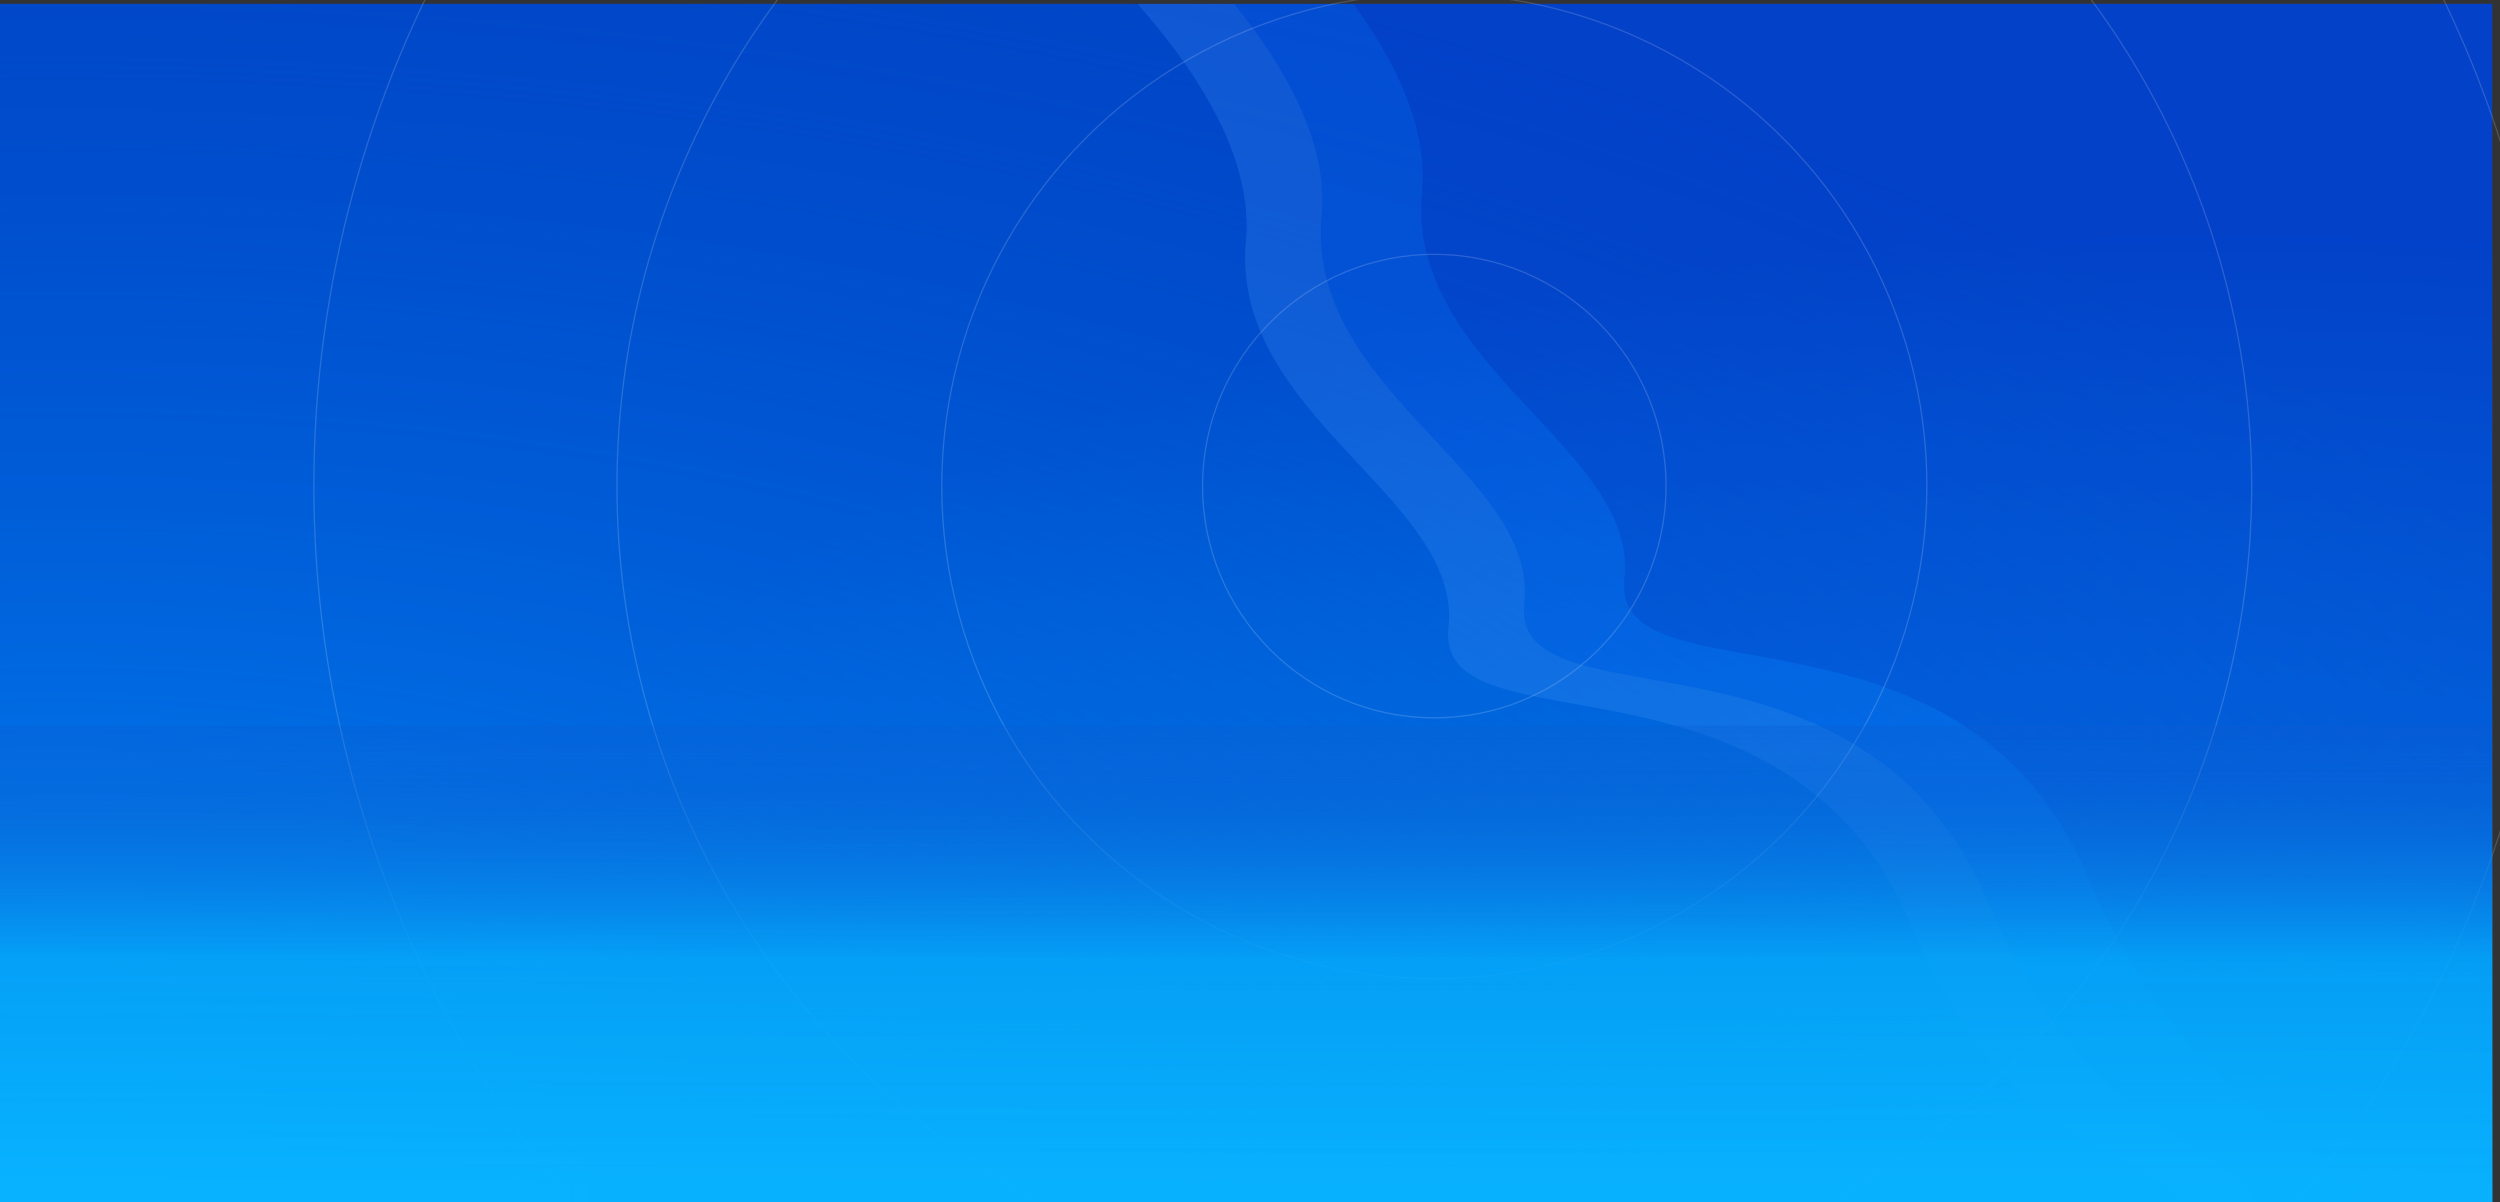 <svg xmlns="http://www.w3.org/2000/svg" xmlns:xlink="http://www.w3.org/1999/xlink" width="1926" height="926" viewBox="0 0 1926 926"><rect x="0" y="0" width="1926" height="926" fill="#333333" stroke="none"/><defs><linearGradient id="linear-gradient" x1="0.987" y1="0.774" x2="0" y2="0.123" gradientUnits="objectBoundingBox"><stop offset="0" stop-color="#0086d6"></stop><stop offset="0.488" stop-color="#0482e3"></stop><stop offset="1" stop-color="#0f6afc"></stop></linearGradient><linearGradient id="linear-gradient-2" x1="0.523" y1="1.017" x2="0.519" gradientUnits="objectBoundingBox"><stop offset="0" stop-color="#0077ce"></stop><stop offset="0.488" stop-color="#0482e3"></stop><stop offset="1" stop-color="#098ef5"></stop></linearGradient><radialGradient id="radial-gradient" cx="0.89" cy="0.918" r="0.733" gradientUnits="objectBoundingBox"><stop offset="0" stop-color="#00a0ff"></stop><stop offset="1" stop-color="#0045c7"></stop></radialGradient><radialGradient id="radial-gradient-2" cx="0.028" cy="1" r="1.121" gradientUnits="objectBoundingBox"><stop offset="0" stop-color="#0093ff"></stop><stop offset="1" stop-color="#0045c7" stop-opacity="0.325"></stop></radialGradient><clipPath id="clip-path"><rect id="Rectangle_25" data-name="Rectangle 25" width="1920" height="923" transform="translate(0 189)" fill="url(#linear-gradient)"></rect></clipPath><clipPath id="clip-path-2"><rect id="Rectangle_24" data-name="Rectangle 24" width="1308.298" height="1122.299" fill="none"></rect></clipPath><clipPath id="clip-path-3"><rect id="Rectangle_15" data-name="Rectangle 15" width="1920" height="924" transform="translate(0 149)" fill="url(#linear-gradient-2)"></rect></clipPath><clipPath id="clip-path-4"><rect id="Rectangle_14" data-name="Rectangle 14" width="1728.532" height="1728.532" fill="none" stroke="#707070" stroke-width="1"></rect></clipPath><linearGradient id="linear-gradient-3" x1="0.542" y1="0.965" x2="0.544" y2="-0.301" gradientUnits="objectBoundingBox"><stop offset="0" stop-color="#31c0ff"></stop><stop offset="1" stop-color="#0045c7" stop-opacity="0.078"></stop></linearGradient><linearGradient id="linear-gradient-4" x1="0.542" y1="0.965" x2="0.544" y2="0.055" gradientUnits="objectBoundingBox"><stop offset="0" stop-color="#00b1ff"></stop><stop offset="0.522" stop-color="#00a9fb" stop-opacity="0.933"></stop><stop offset="1" stop-color="#0045c7" stop-opacity="0.078"></stop></linearGradient></defs><g id="Group_555" data-name="Group 555" transform="translate(0 -154)"><rect id="Rectangle_183" data-name="Rectangle 183" width="1920" height="923" transform="translate(0 157)" fill="url(#radial-gradient)"></rect><rect id="Rectangle_9" data-name="Rectangle 9" width="1920" height="923" transform="translate(0 157)" fill="url(#radial-gradient-2)"></rect><g id="Mask_Group_2" data-name="Mask Group 2" transform="translate(0 -32)" opacity="0.544" clip-path="url(#clip-path)" style="mix-blend-mode: multiply;isolation: isolate"><g id="Group_22" data-name="Group 22" transform="translate(-93 23)" opacity="0.39"><g id="Group_21" data-name="Group 21" transform="translate(859 26.943)"><g id="Group_20" data-name="Group 20" clip-path="url(#clip-path-2)"><path id="Path_130" data-name="Path 130" d="M0,15.926S206.491,165.67,193.88,299.654,360.965,498.261,349.931,597.568s261.659,1.575,357.81,231.71S950.488,974.3,914.233,1095.666h258.507V19.078Z" transform="translate(0 21.904)" fill="#4d9eff"></path><path id="Path_131" data-name="Path 131" d="M24.553,7.963S231.044,157.707,218.434,291.691,385.518,490.3,374.484,589.6s261.659,1.575,357.81,231.71S975.041,988.4,938.786,1109.772h258.507V11.115Z" transform="translate(33.769 10.952)" fill="#0e6df9"></path><path id="Path_132" data-name="Path 132" d="M57.069,0S263.56,149.744,250.949,283.728,418.034,482.335,407,581.641s261.659,1.575,357.81,231.71S1007.557,1000.928,971.3,1122.3h258.506V3.152Z" transform="translate(78.49)" fill="#0a34cc"></path></g></g></g></g><g id="Mask_Group_1" data-name="Mask Group 1" transform="translate(6 5)" opacity="0.484" clip-path="url(#clip-path-3)"><g id="Group_12" data-name="Group 12" transform="translate(330.734 -283.766)" opacity="0.326"><g id="Group_11" data-name="Group 11" transform="translate(-96 -57)" clip-path="url(#clip-path-4)"><circle id="Ellipse_1" data-name="Ellipse 1" cx="178.527" cy="178.527" r="178.527" transform="matrix(0.005, -1, 1, 0.005, 684.832, 1041.879)" fill="none" stroke="#fff" stroke-width="1"></circle><circle id="Ellipse_2" data-name="Ellipse 2" cx="379.466" cy="379.466" r="379.466" transform="translate(484.801 484.8)" fill="none" stroke="#fff" stroke-width="1"></circle><circle id="Ellipse_3" data-name="Ellipse 3" cx="629.697" cy="629.697" r="629.697" transform="translate(234.57 234.569)" fill="none" stroke="#fff" stroke-width="1"></circle><circle id="Ellipse_4" data-name="Ellipse 4" cx="863.199" cy="863.199" r="863.199" transform="translate(1.068 1.067)" fill="none" stroke="#fff" stroke-width="1"></circle></g></g></g><rect id="Rectangle_184" data-name="Rectangle 184" width="1920" height="367" transform="translate(0 713)" opacity="0.795" fill="url(#linear-gradient-3)"></rect><rect id="Rectangle_185" data-name="Rectangle 185" width="1920" height="367" transform="translate(0 713)" opacity="0.795" fill="url(#linear-gradient-4)"></rect></g></svg>